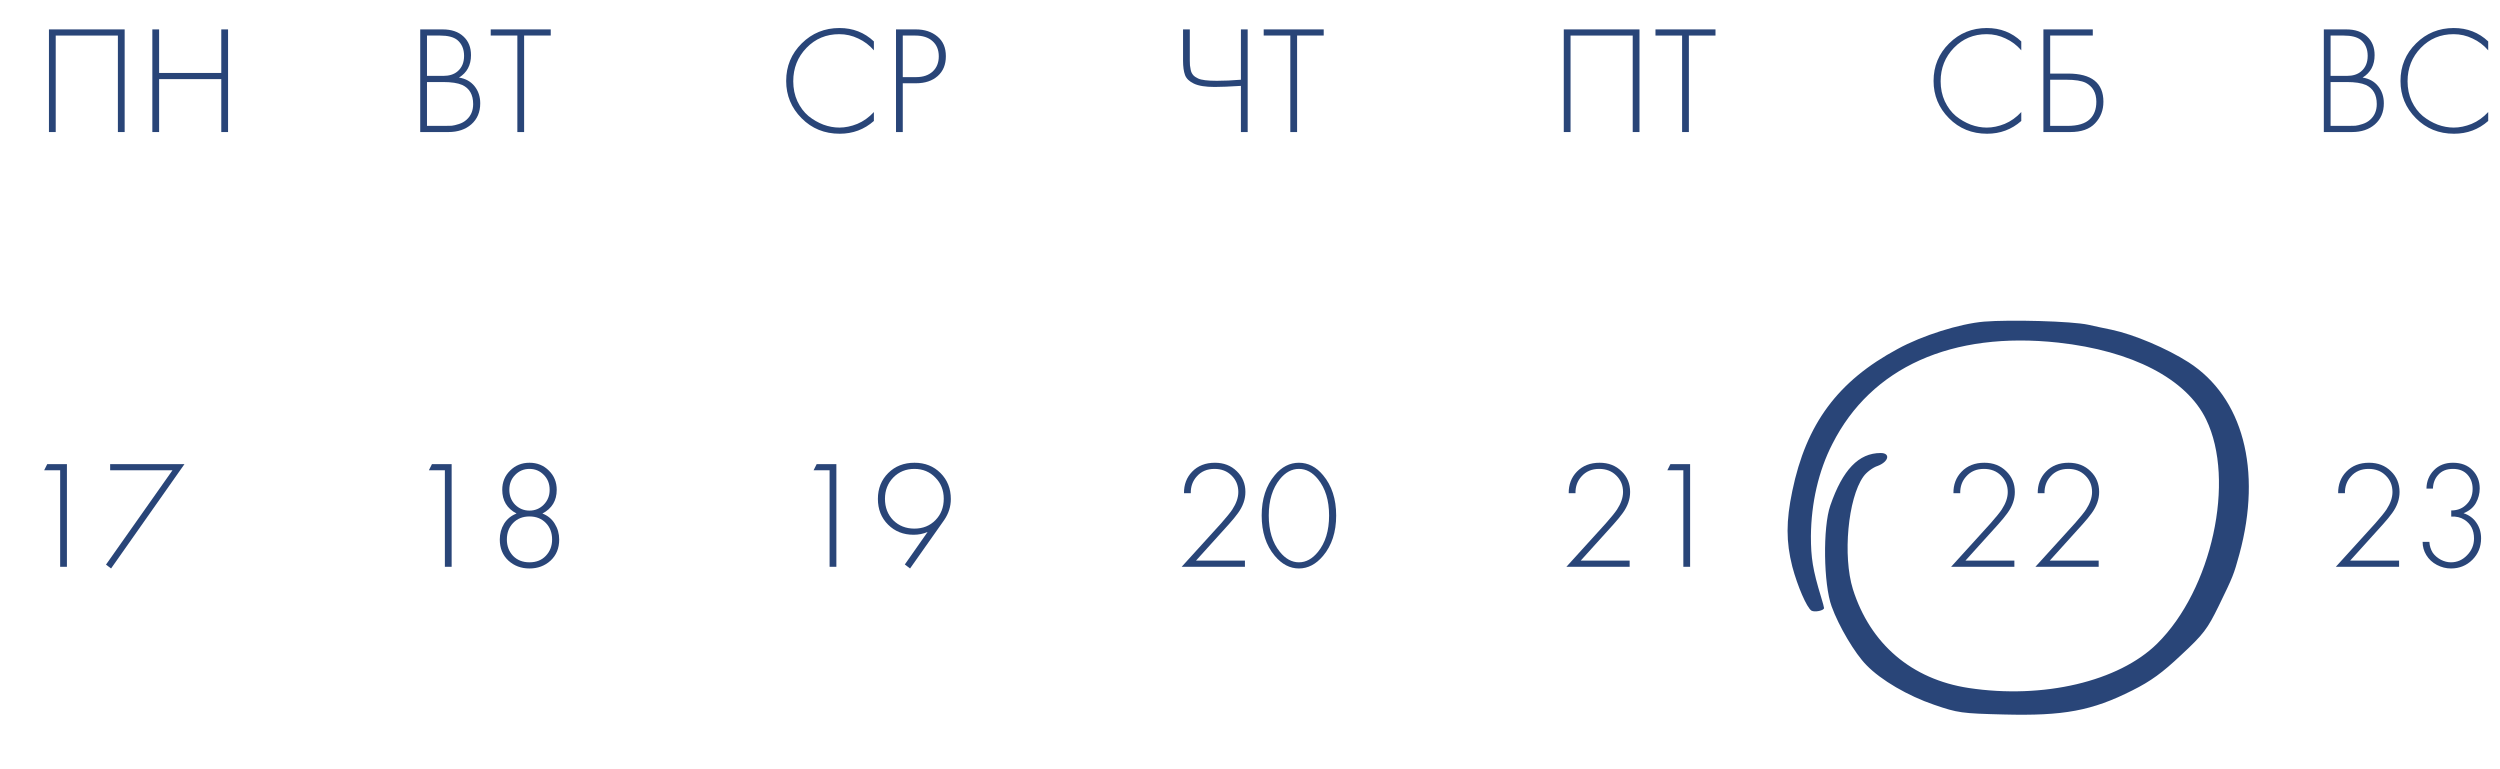 <?xml version="1.0" encoding="UTF-8"?> <svg xmlns="http://www.w3.org/2000/svg" width="377" height="116" viewBox="0 0 377 116" fill="none"><path d="M350.433 19.913V4.434H353.821C355.151 4.434 356.196 4.79 356.954 5.502C357.712 6.198 358.091 7.134 358.091 8.31C358.091 9.826 357.488 10.956 356.281 11.698C357.271 11.853 358.052 12.286 358.625 12.998C359.197 13.709 359.483 14.568 359.483 15.573C359.483 16.904 359.035 17.964 358.137 18.753C357.255 19.526 356.103 19.913 354.68 19.913H350.433ZM351.454 5.363V11.443H353.914C354.796 11.443 355.5 11.226 356.026 10.793C356.706 10.236 357.047 9.447 357.047 8.426C357.047 7.389 356.699 6.585 356.002 6.013C355.445 5.579 354.587 5.363 353.426 5.363H351.454ZM351.454 12.371V18.985H354.053C354.533 18.985 354.912 18.977 355.19 18.962C355.469 18.931 355.824 18.846 356.258 18.706C356.706 18.567 357.093 18.351 357.418 18.057C358.083 17.469 358.416 16.68 358.416 15.69C358.416 14.282 357.867 13.322 356.768 12.812C356.103 12.518 355.136 12.371 353.867 12.371H351.454ZM375.221 6.245V7.591C374.556 6.817 373.767 6.221 372.854 5.804C371.957 5.37 371.005 5.154 370 5.154C368.035 5.154 366.387 5.842 365.057 7.219C363.726 8.596 363.061 10.275 363.061 12.255C363.061 13.353 363.27 14.359 363.688 15.272C364.121 16.185 364.678 16.927 365.359 17.5C366.055 18.057 366.805 18.49 367.61 18.799C368.414 19.093 369.219 19.24 370.023 19.24C370.889 19.24 371.787 19.055 372.715 18.683C373.643 18.296 374.479 17.701 375.221 16.896V18.242C373.767 19.526 372.05 20.168 370.07 20.168C367.78 20.168 365.861 19.387 364.314 17.825C362.767 16.262 361.994 14.39 361.994 12.209C361.994 9.981 362.775 8.093 364.338 6.546C365.9 4.999 367.795 4.226 370.023 4.226C372.065 4.226 373.798 4.899 375.221 6.245Z" fill="#294578"></path><path d="M304.809 6.245V7.591C304.144 6.817 303.355 6.221 302.442 5.804C301.545 5.37 300.594 5.154 299.588 5.154C297.623 5.154 295.975 5.842 294.645 7.219C293.315 8.596 292.649 10.275 292.649 12.255C292.649 13.353 292.858 14.359 293.276 15.272C293.709 16.185 294.266 16.927 294.947 17.5C295.643 18.057 296.393 18.49 297.198 18.799C298.002 19.093 298.807 19.24 299.611 19.24C300.478 19.24 301.375 19.055 302.303 18.683C303.231 18.296 304.067 17.701 304.809 16.896V18.242C303.355 19.526 301.638 20.168 299.658 20.168C297.368 20.168 295.449 19.387 293.902 17.825C292.355 16.262 291.582 14.39 291.582 12.209C291.582 9.981 292.363 8.093 293.926 6.546C295.488 4.999 297.383 4.226 299.611 4.226C301.653 4.226 303.386 4.899 304.809 6.245ZM308.145 19.913V4.434H315.594V5.363H309.166V11.095H311.858C315.416 11.095 317.195 12.51 317.195 15.341C317.195 16.625 316.778 17.709 315.942 18.59C315.122 19.472 313.869 19.913 312.183 19.913H308.145ZM309.166 12.023V18.985H311.765C313.328 18.985 314.457 18.645 315.153 17.964C315.803 17.345 316.128 16.471 316.128 15.341C316.128 13.995 315.594 13.044 314.527 12.487C313.908 12.178 312.925 12.023 311.579 12.023H309.166Z" fill="#294578"></path><path d="M235.818 4.434H247.235V19.913H246.214V5.363H236.839V19.913H235.818V4.434ZM258.696 5.363H254.682V19.913H253.661V5.363H249.646V4.434H258.696V5.363Z" fill="#294578"></path><path d="M187.129 19.913V12.951C185.396 13.059 184.081 13.114 183.184 13.114C181.776 13.114 180.724 12.944 180.028 12.603C179.347 12.278 178.906 11.853 178.705 11.327C178.504 10.785 178.403 10.058 178.403 9.145V4.434H179.424V9.145C179.424 9.47 179.432 9.71 179.448 9.865C179.463 10.02 179.502 10.252 179.564 10.561C179.626 10.855 179.749 11.11 179.935 11.327C180.121 11.528 180.368 11.698 180.678 11.837C181.157 12.069 182.101 12.185 183.509 12.185C184.576 12.185 185.783 12.131 187.129 12.023V4.434H188.15V19.913H187.129ZM199.616 5.363H195.601V19.913H194.58V5.363H190.565V4.434H199.616V5.363Z" fill="#294578"></path><path d="M131.782 6.245V7.591C131.117 6.817 130.328 6.221 129.415 5.804C128.518 5.37 127.566 5.154 126.561 5.154C124.596 5.154 122.948 5.842 121.618 7.219C120.287 8.596 119.622 10.275 119.622 12.255C119.622 13.353 119.831 14.359 120.249 15.272C120.682 16.185 121.239 16.927 121.92 17.5C122.616 18.057 123.366 18.49 124.171 18.799C124.975 19.093 125.78 19.24 126.584 19.24C127.45 19.24 128.348 19.055 129.276 18.683C130.204 18.296 131.04 17.701 131.782 16.896V18.242C130.328 19.526 128.611 20.168 126.63 20.168C124.341 20.168 122.422 19.387 120.875 17.825C119.328 16.262 118.555 14.39 118.555 12.209C118.555 9.981 119.336 8.093 120.899 6.546C122.461 4.999 124.356 4.226 126.584 4.226C128.626 4.226 130.359 4.899 131.782 6.245ZM138.135 12.557H136.139V19.913H135.118V4.434H138.111C139.426 4.434 140.509 4.79 141.36 5.502C142.211 6.198 142.637 7.188 142.637 8.472C142.637 9.741 142.227 10.739 141.407 11.466C140.587 12.193 139.496 12.557 138.135 12.557ZM136.139 5.363V11.628H138.181C139.202 11.628 140.022 11.35 140.641 10.793C141.26 10.221 141.569 9.455 141.569 8.496C141.569 7.521 141.252 6.755 140.618 6.198C139.999 5.641 139.133 5.363 138.019 5.363H136.139Z" fill="#294578"></path><path d="M63.369 19.913V4.434H66.757C68.087 4.434 69.132 4.79 69.89 5.502C70.648 6.198 71.027 7.134 71.027 8.31C71.027 9.826 70.424 10.956 69.217 11.698C70.207 11.853 70.988 12.286 71.561 12.998C72.133 13.709 72.419 14.568 72.419 15.573C72.419 16.904 71.971 17.964 71.073 18.753C70.191 19.526 69.039 19.913 67.615 19.913H63.369ZM64.39 5.363V11.443H66.85C67.732 11.443 68.436 11.226 68.962 10.793C69.642 10.236 69.983 9.447 69.983 8.426C69.983 7.389 69.635 6.585 68.938 6.013C68.381 5.579 67.523 5.363 66.362 5.363H64.39ZM64.39 12.371V18.985H66.989C67.469 18.985 67.848 18.977 68.126 18.962C68.405 18.931 68.76 18.846 69.194 18.706C69.642 18.567 70.029 18.351 70.354 18.057C71.019 17.469 71.352 16.68 71.352 15.69C71.352 14.282 70.802 13.322 69.704 12.812C69.039 12.518 68.072 12.371 66.803 12.371H64.39ZM83.052 5.363H79.037V19.913H78.016V5.363H74.001V4.434H83.052V5.363Z" fill="#294578"></path><path d="M7.381 4.434H18.799V19.913H17.778V5.363H8.403V19.913H7.381V4.434ZM23.994 4.434V11.002H33.37V4.434H34.391V19.913H33.37V11.93H23.994V19.913H22.973V4.434H23.994Z" fill="#294578"></path><path d="M9.071 85.47V70.919H6.658L7.122 69.991H10.092V85.47H9.071ZM15.983 85.145L26.008 70.919H16.61V69.991H27.818L16.749 85.725L15.983 85.145Z" fill="#294578"></path><path d="M67.087 85.47V70.919H64.673L65.138 69.991H68.108V85.47H67.087ZM81.796 77.44C82.601 77.75 83.219 78.26 83.653 78.972C84.101 79.684 84.326 80.48 84.326 81.362C84.326 82.677 83.892 83.737 83.026 84.541C82.16 85.331 81.1 85.725 79.847 85.725C78.594 85.725 77.534 85.331 76.668 84.541C75.801 83.737 75.368 82.677 75.368 81.362C75.368 80.48 75.585 79.684 76.018 78.972C76.466 78.26 77.093 77.75 77.897 77.44C76.459 76.682 75.739 75.491 75.739 73.867C75.739 72.706 76.134 71.739 76.923 70.966C77.712 70.177 78.686 69.782 79.847 69.782C81.007 69.782 81.982 70.177 82.771 70.966C83.56 71.739 83.954 72.706 83.954 73.867C83.954 75.491 83.235 76.682 81.796 77.44ZM77.689 76.118C78.292 76.706 79.011 76.999 79.847 76.999C80.682 76.999 81.394 76.706 81.982 76.118C82.585 75.514 82.887 74.764 82.887 73.867C82.887 72.954 82.593 72.204 82.005 71.616C81.417 71.012 80.698 70.71 79.847 70.71C78.996 70.71 78.276 71.012 77.689 71.616C77.101 72.204 76.807 72.954 76.807 73.867C76.807 74.764 77.101 75.514 77.689 76.118ZM77.364 83.822C77.998 84.472 78.826 84.797 79.847 84.797C80.868 84.797 81.688 84.472 82.307 83.822C82.941 83.157 83.258 82.337 83.258 81.362C83.258 80.341 82.941 79.506 82.307 78.856C81.672 78.206 80.852 77.881 79.847 77.881C78.841 77.881 78.021 78.206 77.387 78.856C76.753 79.506 76.436 80.341 76.436 81.362C76.436 82.337 76.745 83.157 77.364 83.822Z" fill="#294578"></path><path d="M125.102 85.47V70.919H122.689L123.153 69.991H126.124V85.47H125.102ZM137.236 85.725L136.447 85.122L139.881 80.225C139.216 80.504 138.512 80.643 137.77 80.643C136.223 80.643 134.938 80.132 133.917 79.111C132.896 78.09 132.386 76.798 132.386 75.236C132.386 73.673 132.904 72.374 133.941 71.337C134.977 70.301 136.3 69.782 137.909 69.782C139.487 69.782 140.794 70.301 141.831 71.337C142.867 72.374 143.386 73.681 143.386 75.259C143.386 76.388 143.053 77.44 142.388 78.415L137.236 85.725ZM141.042 72.01C140.206 71.144 139.154 70.71 137.886 70.71C136.617 70.71 135.557 71.144 134.706 72.01C133.871 72.876 133.453 73.944 133.453 75.213C133.453 76.528 133.871 77.611 134.706 78.461C135.557 79.297 136.617 79.715 137.886 79.715C139.17 79.715 140.229 79.289 141.065 78.438C141.9 77.587 142.318 76.512 142.318 75.213C142.318 73.928 141.893 72.861 141.042 72.01Z" fill="#294578"></path><path d="M187.736 85.47H178.198L184.139 78.926C184.959 77.997 185.524 77.301 185.833 76.837C186.437 75.909 186.738 75.027 186.738 74.192C186.738 73.201 186.398 72.374 185.717 71.708C185.052 71.043 184.193 70.71 183.141 70.71C182.027 70.71 181.138 71.09 180.473 71.848C179.854 72.528 179.552 73.371 179.568 74.377H178.546C178.531 73.078 178.941 71.995 179.776 71.128C180.643 70.231 181.788 69.782 183.211 69.782C184.541 69.782 185.64 70.208 186.506 71.059C187.373 71.894 187.806 72.938 187.806 74.192C187.806 75.29 187.434 76.35 186.692 77.371C186.336 77.866 185.88 78.423 185.323 79.042L180.357 84.541H187.736V85.47ZM192.235 71.662C193.271 70.409 194.486 69.782 195.878 69.782C197.27 69.782 198.485 70.409 199.521 71.662C200.836 73.225 201.494 75.251 201.494 77.742C201.494 80.233 200.836 82.26 199.521 83.822C198.454 85.091 197.24 85.725 195.878 85.725C194.517 85.725 193.302 85.091 192.235 83.822C190.92 82.26 190.262 80.233 190.262 77.742C190.262 75.251 190.92 73.225 192.235 71.662ZM193 83.219C193.851 84.271 194.811 84.797 195.878 84.797C196.946 84.797 197.905 84.271 198.756 83.219C199.87 81.842 200.427 80.016 200.427 77.742C200.427 75.468 199.87 73.642 198.756 72.265C197.92 71.229 196.961 70.71 195.878 70.71C194.795 70.71 193.836 71.229 193 72.265C191.887 73.642 191.33 75.468 191.33 77.742C191.33 80.016 191.887 81.842 193 83.219Z" fill="#294578"></path><path d="M245.752 85.47H236.214L242.155 78.926C242.975 77.997 243.539 77.301 243.849 76.837C244.452 75.909 244.754 75.027 244.754 74.192C244.754 73.201 244.414 72.374 243.733 71.708C243.068 71.043 242.209 70.71 241.157 70.71C240.043 70.71 239.153 71.09 238.488 71.848C237.869 72.528 237.568 73.371 237.583 74.377H236.562C236.547 73.078 236.957 71.995 237.792 71.128C238.658 70.231 239.803 69.782 241.227 69.782C242.557 69.782 243.655 70.208 244.522 71.059C245.388 71.894 245.821 72.938 245.821 74.192C245.821 75.29 245.45 76.35 244.707 77.371C244.352 77.866 243.895 78.423 243.338 79.042L238.372 84.541H245.752V85.47ZM253.847 85.47V70.919H251.434L251.898 69.991H254.868V85.47H253.847Z" fill="#294578"></path><path d="M303.767 85.47H294.23L300.17 78.926C300.99 77.997 301.555 77.301 301.864 76.837C302.468 75.909 302.769 75.027 302.769 74.192C302.769 73.201 302.429 72.374 301.748 71.708C301.083 71.043 300.225 70.71 299.173 70.71C298.059 70.71 297.169 71.09 296.504 71.848C295.885 72.528 295.583 73.371 295.599 74.377H294.578C294.562 73.078 294.972 71.995 295.808 71.128C296.674 70.231 297.819 69.782 299.242 69.782C300.573 69.782 301.671 70.208 302.537 71.059C303.404 71.894 303.837 72.938 303.837 74.192C303.837 75.29 303.466 76.35 302.723 77.371C302.367 77.866 301.911 78.423 301.354 79.042L296.388 84.541H303.767V85.47ZM316.481 85.47H306.943L312.884 78.926C313.704 77.997 314.269 77.301 314.578 76.837C315.181 75.909 315.483 75.027 315.483 74.192C315.483 73.201 315.143 72.374 314.462 71.708C313.797 71.043 312.938 70.71 311.886 70.71C310.772 70.71 309.883 71.09 309.217 71.848C308.599 72.528 308.297 73.371 308.312 74.377H307.291C307.276 73.078 307.686 71.995 308.521 71.128C309.388 70.231 310.532 69.782 311.956 69.782C313.286 69.782 314.385 70.208 315.251 71.059C316.117 71.894 316.551 72.938 316.551 74.192C316.551 75.29 316.179 76.35 315.437 77.371C315.081 77.866 314.624 78.423 314.068 79.042L309.101 84.541H316.481V85.47Z" fill="#294578"></path><path d="M361.783 85.47H352.245L358.186 78.926C359.006 77.997 359.571 77.301 359.88 76.837C360.483 75.909 360.785 75.027 360.785 74.192C360.785 73.201 360.445 72.374 359.764 71.708C359.099 71.043 358.24 70.71 357.188 70.71C356.074 70.71 355.185 71.09 354.519 71.848C353.901 72.528 353.599 73.371 353.614 74.377H352.593C352.578 73.078 352.988 71.995 353.823 71.128C354.69 70.231 355.834 69.782 357.258 69.782C358.588 69.782 359.687 70.208 360.553 71.059C361.419 71.894 361.853 72.938 361.853 74.192C361.853 75.29 361.481 76.35 360.739 77.371C360.383 77.866 359.926 78.423 359.37 79.042L354.403 84.541H361.783V85.47ZM365.33 81.71H366.351C366.382 82.314 366.552 82.863 366.862 83.358C367.156 83.776 367.558 84.124 368.068 84.402C368.579 84.665 369.09 84.797 369.6 84.797C370.544 84.797 371.356 84.441 372.037 83.729C372.733 83.018 373.081 82.174 373.081 81.2C373.081 79.931 372.594 78.987 371.619 78.369C371.062 78.013 370.405 77.858 369.646 77.904V76.976C370.482 76.976 371.178 76.736 371.735 76.257C372.493 75.623 372.872 74.779 372.872 73.727C372.872 72.861 372.609 72.142 372.083 71.569C371.557 70.997 370.83 70.71 369.902 70.71C368.943 70.71 368.2 71.012 367.674 71.616C367.179 72.157 366.916 72.846 366.885 73.681H365.91C365.926 72.582 366.305 71.654 367.047 70.896C367.774 70.154 368.726 69.782 369.902 69.782C371.139 69.782 372.122 70.154 372.849 70.896C373.576 71.639 373.94 72.559 373.94 73.658C373.94 74.431 373.746 75.166 373.359 75.862C372.973 76.543 372.354 77.054 371.503 77.394C372.323 77.657 372.965 78.129 373.429 78.809C373.909 79.49 374.148 80.279 374.148 81.177C374.148 82.461 373.708 83.544 372.826 84.425C371.944 85.292 370.869 85.725 369.6 85.725C368.873 85.725 368.169 85.547 367.488 85.191C366.808 84.835 366.274 84.34 365.887 83.706C365.516 83.103 365.33 82.437 365.33 81.71Z" fill="#294578"></path><path d="M299.188 48.502C295.51 48.818 289.855 50.598 286.177 52.615C277.12 57.479 272.374 63.925 270.278 74.05C269.329 78.598 269.329 81.683 270.278 85.44C271.069 88.406 272.453 91.609 273.165 92.084C273.64 92.361 275.064 92.084 275.064 91.688C275.064 91.57 274.866 90.818 274.629 90.067C273.363 85.914 273.086 84.135 273.086 80.852C273.126 75.869 274.233 71.005 276.329 66.931C282.182 55.383 294.324 49.925 310.38 51.666C321.533 52.892 329.719 57.123 332.685 63.253C337.154 72.428 333.555 88.92 325.29 97.067C319.516 102.762 308.126 105.451 296.894 103.751C288.273 102.445 282.024 97.106 279.414 88.841C277.872 83.858 278.662 75.157 280.996 71.875C281.431 71.242 282.42 70.49 283.171 70.253C284.832 69.62 285.109 68.315 283.606 68.315C280.284 68.315 277.872 70.846 276.013 76.225C274.866 79.507 274.985 88.129 276.21 91.451C277.278 94.417 279.73 98.57 281.47 100.31C283.646 102.564 287.719 104.937 291.674 106.282C295.233 107.508 295.826 107.587 302.154 107.745C311.171 107.982 315.482 107.191 321.572 104.106C324.341 102.722 326.081 101.457 328.928 98.767C332.29 95.643 332.883 94.852 334.584 91.372C336.759 86.903 336.838 86.705 337.708 83.541C341.149 70.846 338.222 59.892 330.036 54.632C326.753 52.536 321.81 50.44 318.448 49.728C317.42 49.53 315.838 49.174 314.928 48.976C312.437 48.423 303.064 48.185 299.188 48.502Z" fill="#294578"></path></svg> 
